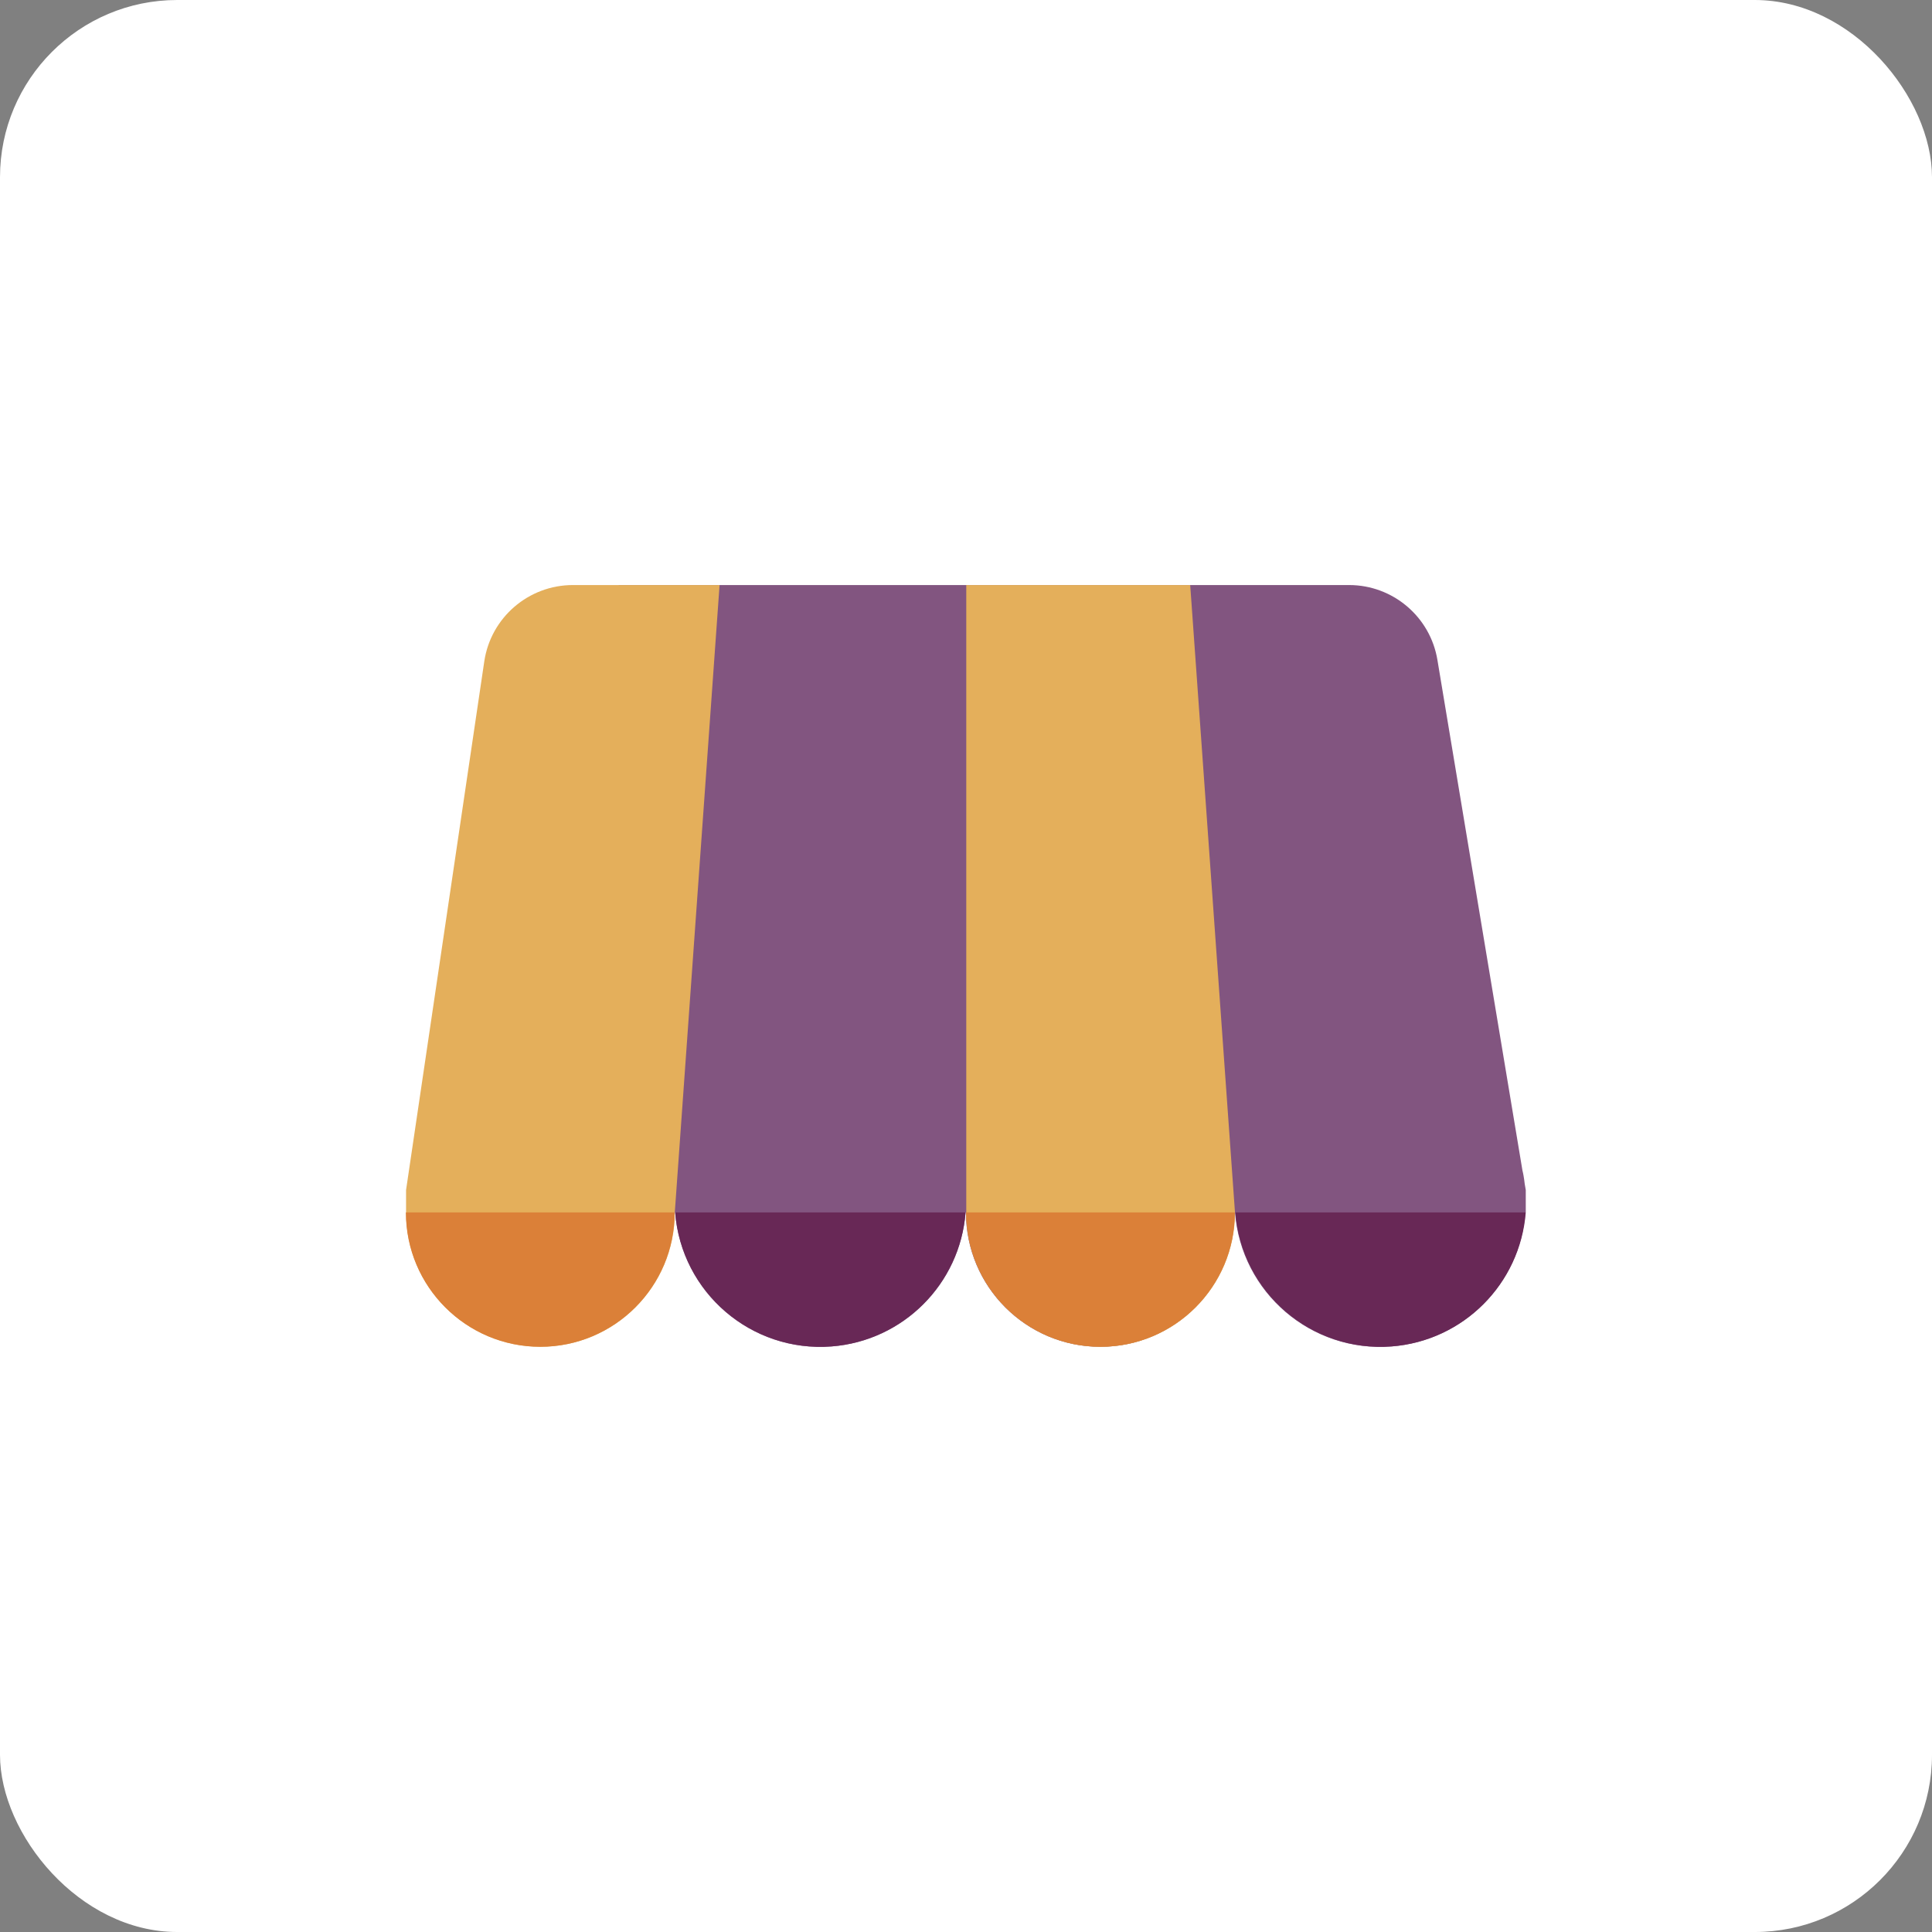 <?xml version="1.0" encoding="UTF-8"?>
<svg xmlns="http://www.w3.org/2000/svg" id="Layer_2" viewBox="0 0 110.43 110.43">
  <rect x="0" y="0" width="110.43" height="110.43" fill="#808080" stroke="none"/>
  <defs>
    <style>.cls-1{fill:#682856;}.cls-2{fill:#e4af5b;}.cls-3{fill:#fff;}.cls-4{fill:#825580;}.cls-5{fill:#db8038;}</style>
  </defs>
  <g id="Layer_1-2">
    <g>
      <rect class="cls-3" width="110.43" height="110.43" rx="10.13" ry="10.13"></rect>
      <g>
        <path class="cls-4" d="M35.36,33.44l-4.48,35.86h7.71c.35,4.58,4.35,8.02,8.94,7.66,4.1-.31,7.35-3.57,7.66-7.66h.02c0,4.24,3.44,7.68,7.68,7.68s7.68-3.44,7.68-7.68h.02c.35,4.58,4.35,8.02,8.94,7.66,4.1-.31,7.35-3.57,7.66-7.66h.02v-1.28l-.06-.35c-.02-.17-.04-.33-.07-.49l-.03-.15-.03-.13-4.86-29.18c-.41-2.47-2.55-4.28-5.05-4.28H35.36Z"></path>
        <path class="cls-2" d="M41.13,33.44l-2.56,35.86c0,4.24-3.44,7.68-7.68,7.68s-7.68-3.44-7.68-7.68v-1.28l4.47-30.21c.37-2.51,2.53-4.37,5.07-4.37h8.39Zm26.9,0l2.56,35.86c0,4.24-3.44,7.68-7.68,7.68s-7.68-3.44-7.68-7.68V33.44h12.81Z"></path>
        <path class="cls-5" d="M38.56,69.3c0,4.24-3.44,7.68-7.68,7.68s-7.68-3.44-7.68-7.68h15.37Zm32.02,0c0,4.24-3.44,7.68-7.68,7.68s-7.68-3.44-7.68-7.68h15.37Z"></path>
        <path class="cls-1" d="M38.59,69.3c.36,4.58,4.36,8.01,8.94,7.66,4.09-.32,7.34-3.57,7.66-7.66h-16.6Zm32.02,0c.36,4.58,4.36,8.01,8.94,7.66,4.09-.32,7.34-3.57,7.66-7.66h-16.6Z"></path>
      </g>
    </g>
  </g>
</svg>
